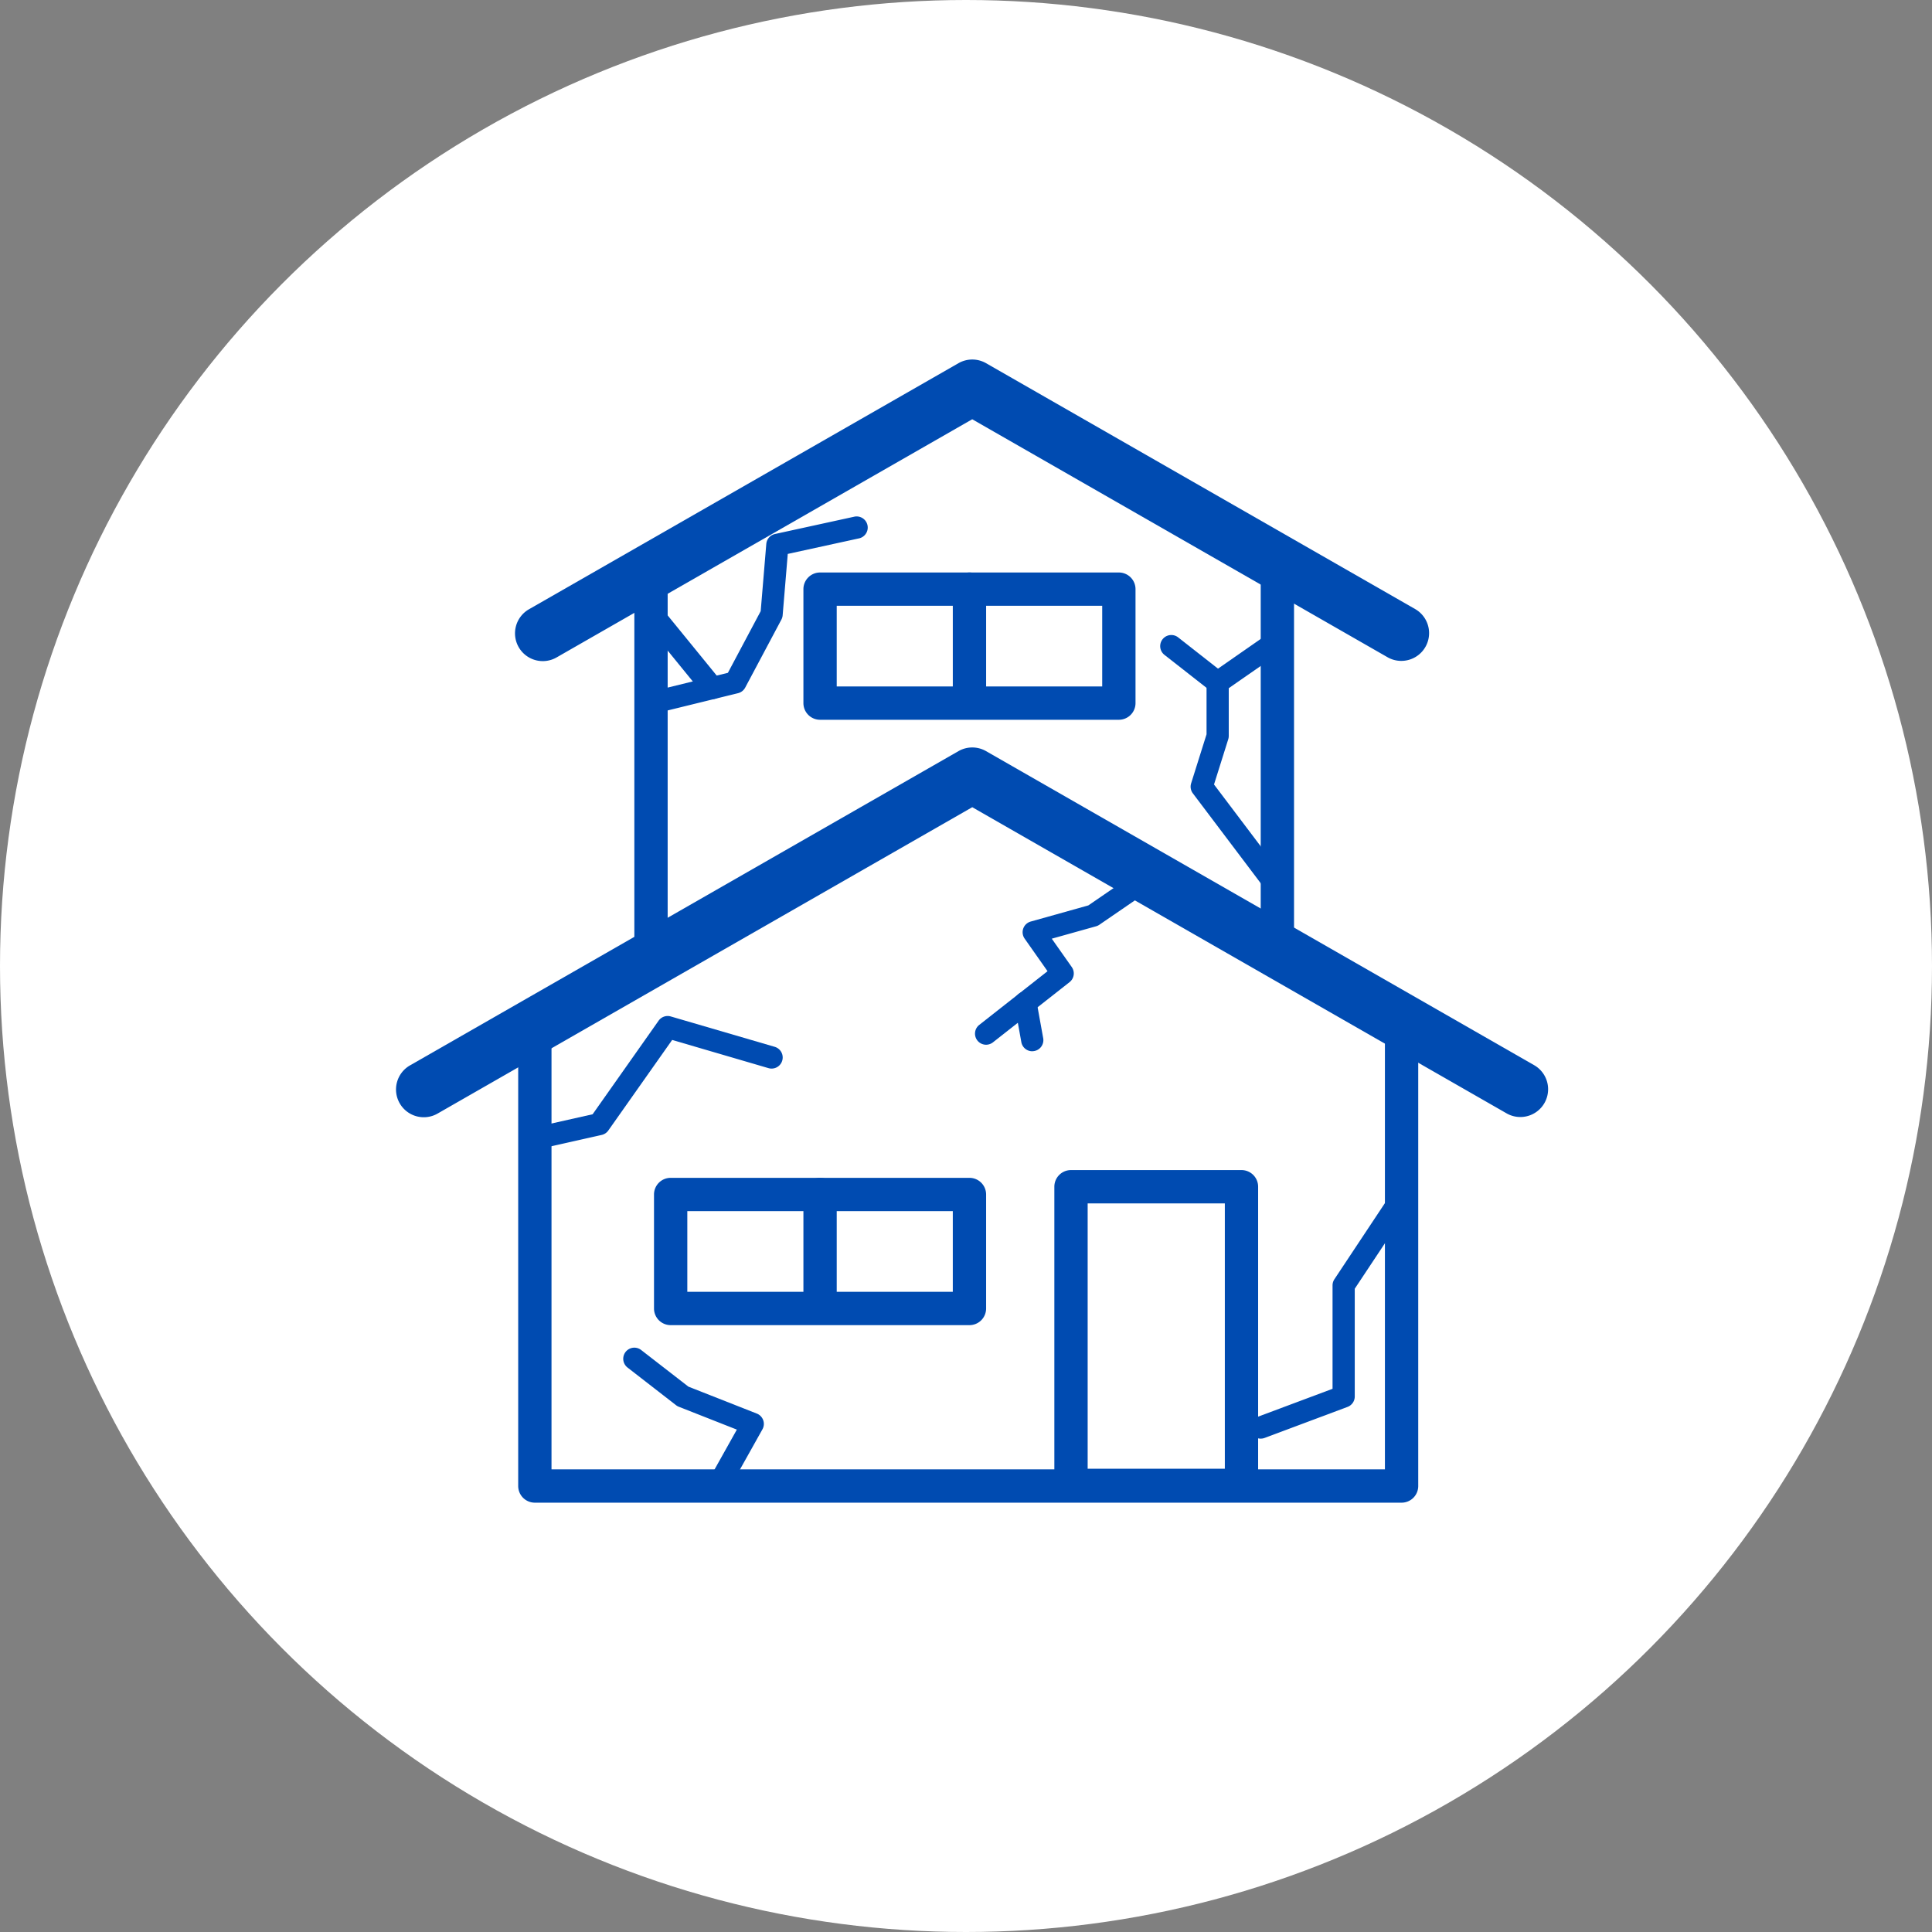 <svg xmlns="http://www.w3.org/2000/svg" xmlns:xlink="http://www.w3.org/1999/xlink" width="174" height="174" viewBox="0 0 174 174"><rect x="0" y="0" width="174" height="174" fill="#808080" stroke="none"/><defs><clipPath id="a"><rect width="103.726" height="102.955" fill="none"/></clipPath></defs><g transform="translate(-157 -2662)"><circle cx="87" cy="87" r="87" transform="translate(157 2662)" fill="#fff"/><g transform="translate(192.701 2694.379)"><g clip-path="url(#a)"><path d="M76.109,102.9H60.756a1.5,1.5,0,0,1-1.5-1.5v-26.9a1.5,1.5,0,0,1,1.5-1.5H76.109a1.5,1.5,0,0,1,1.5,1.5v26.9a1.5,1.5,0,0,1-1.5,1.5m-13.853-3H74.61v-23.9H62.256Z" fill="#004bb1"/><path d="M79.342,53.953a1.5,1.5,0,0,1-1.5-1.5v-33.6a1.5,1.5,0,0,1,3,0v33.6a1.5,1.5,0,0,1-1.5,1.5" fill="#004bb1"/><path d="M22.93,55.29a1.5,1.5,0,0,1-1.5-1.5v-33.6a1.5,1.5,0,0,1,3,0v33.6a1.5,1.5,0,0,1-1.5,1.5" fill="#004bb1"/><path d="M90.528,102.955H12.469a1.5,1.5,0,0,1-1.5-1.5V61.635a1.5,1.5,0,0,1,3,0v38.32H89.028V60.712a1.5,1.5,0,0,1,3,0v40.743a1.5,1.5,0,0,1-1.5,1.5" fill="#004bb1"/><path d="M90.5,27.142a2.48,2.48,0,0,1-1.24-.331l-37.4-21.43-37.4,21.43a2.5,2.5,0,1,1-2.485-4.338L50.621.331a2.5,2.5,0,0,1,2.485,0L91.749,22.473A2.5,2.5,0,0,1,90.5,27.142" fill="#004bb1"/><path d="M101.223,68.222a2.48,2.48,0,0,1-1.24-.331L51.863,40.32,3.743,67.891a2.5,2.5,0,1,1-2.485-4.338L50.62,35.27a2.5,2.5,0,0,1,2.486,0l49.362,28.283a2.5,2.5,0,0,1-1.245,4.669" fill="#004bb1"/><path d="M65.066,32.445H38.156a1.5,1.5,0,0,1-1.5-1.5V20.681a1.5,1.5,0,0,1,1.5-1.5h26.91a1.5,1.5,0,0,1,1.5,1.5V30.945a1.5,1.5,0,0,1-1.5,1.5m-25.41-3h23.91V22.18H39.656Z" fill="#004bb1"/><path d="M51.611,31.335a1.5,1.5,0,0,1-1.5-1.5V20.681a1.5,1.5,0,0,1,3,0v9.154a1.5,1.5,0,0,1-1.5,1.5" fill="#004bb1"/><path d="M51.611,86.966H24.7a1.5,1.5,0,0,1-1.5-1.5V75.2a1.5,1.5,0,0,1,1.5-1.5h26.91a1.5,1.5,0,0,1,1.5,1.5V85.466a1.5,1.5,0,0,1-1.5,1.5m-25.41-3h23.91V76.7H26.2Z" fill="#004bb1"/><path d="M38.156,85.856a1.5,1.5,0,0,1-1.5-1.5V75.2a1.5,1.5,0,0,1,3,0v9.155a1.5,1.5,0,0,1-1.5,1.5" fill="#004bb1"/><path d="M53.111,61.712a1,1,0,0,1-.619-1.786l6.151-4.836L56.58,52.155a1,1,0,0,1,.548-1.538l5.188-1.453,4.953-3.4A1,1,0,0,1,68.4,47.414l-5.09,3.492a.956.956,0,0,1-.3.139l-3.986,1.116,1.8,2.554a1,1,0,0,1-.2,1.361l-6.9,5.422a1,1,0,0,1-.618.214" fill="#004bb1"/><path d="M57.266,62.3a1,1,0,0,1-.983-.821L55.672,58.1a1,1,0,1,1,1.968-.358l.611,3.375a1,1,0,0,1-.985,1.179" fill="#004bb1"/><path d="M12.468,71.169a1,1,0,0,1-.219-1.976l5.423-1.219,5.94-8.425a1,1,0,0,1,1.1-.384L34.07,61.9a1,1,0,0,1-.561,1.92l-8.674-2.539-5.75,8.155a1,1,0,0,1-.6.4l-5.8,1.305a1.052,1.052,0,0,1-.221.024" fill="#004bb1"/><path d="M28.962,102.455a1,1,0,0,1-.872-1.488l2.571-4.592-5.228-2.059a1,1,0,0,1-.247-.14l-4.37-3.391a1,1,0,1,1,1.227-1.58l4.256,3.3,6.161,2.426a1,1,0,0,1,.506,1.418l-3.13,5.591a1,1,0,0,1-.874.512" fill="#004bb1"/><path d="M78.66,47.59a1,1,0,0,1-.8-.4l-6.13-8.118a1,1,0,0,1-.156-.9l1.389-4.418V29.082a1,1,0,0,1,.428-.82l4.7-3.27a1,1,0,0,1,.571-.179h.684a1,1,0,0,1,0,2h-.37L74.963,29.6v4.3a1.015,1.015,0,0,1-.046.3l-1.281,4.073,5.82,7.706a1,1,0,0,1-.8,1.6" fill="#004bb1"/><path d="M73.963,30.082a.991.991,0,0,1-.616-.213L69.172,26.6a1,1,0,0,1,1.234-1.575L74.58,28.3a1,1,0,0,1-.617,1.787" fill="#004bb1"/><path d="M22.928,31.945a1,1,0,0,1-.237-1.972l7.164-1.756,2.954-5.554.505-6.056a1,1,0,0,1,.783-.893l7.174-1.566A1,1,0,0,1,41.7,16.1l-6.453,1.408-.46,5.525a.994.994,0,0,1-.113.387l-3.262,6.13a1,1,0,0,1-.644.5l-7.6,1.864a1.033,1.033,0,0,1-.239.028" fill="#004bb1"/><path d="M28.47,30.587a1,1,0,0,1-.776-.368l-5.34-6.552A1,1,0,0,1,23.905,22.4l5.34,6.552a1,1,0,0,1-.775,1.632" fill="#004bb1"/><path d="M77.842,97.188a1,1,0,0,1-.351-1.937l6.82-2.551V83.384a1,1,0,0,1,.167-.552l5.217-7.862a1,1,0,0,1,1.666,1.106l-5.05,7.61v9.707a1,1,0,0,1-.65.937l-7.468,2.795a1.029,1.029,0,0,1-.351.063" fill="#004bb1"/></g></g></g></svg>